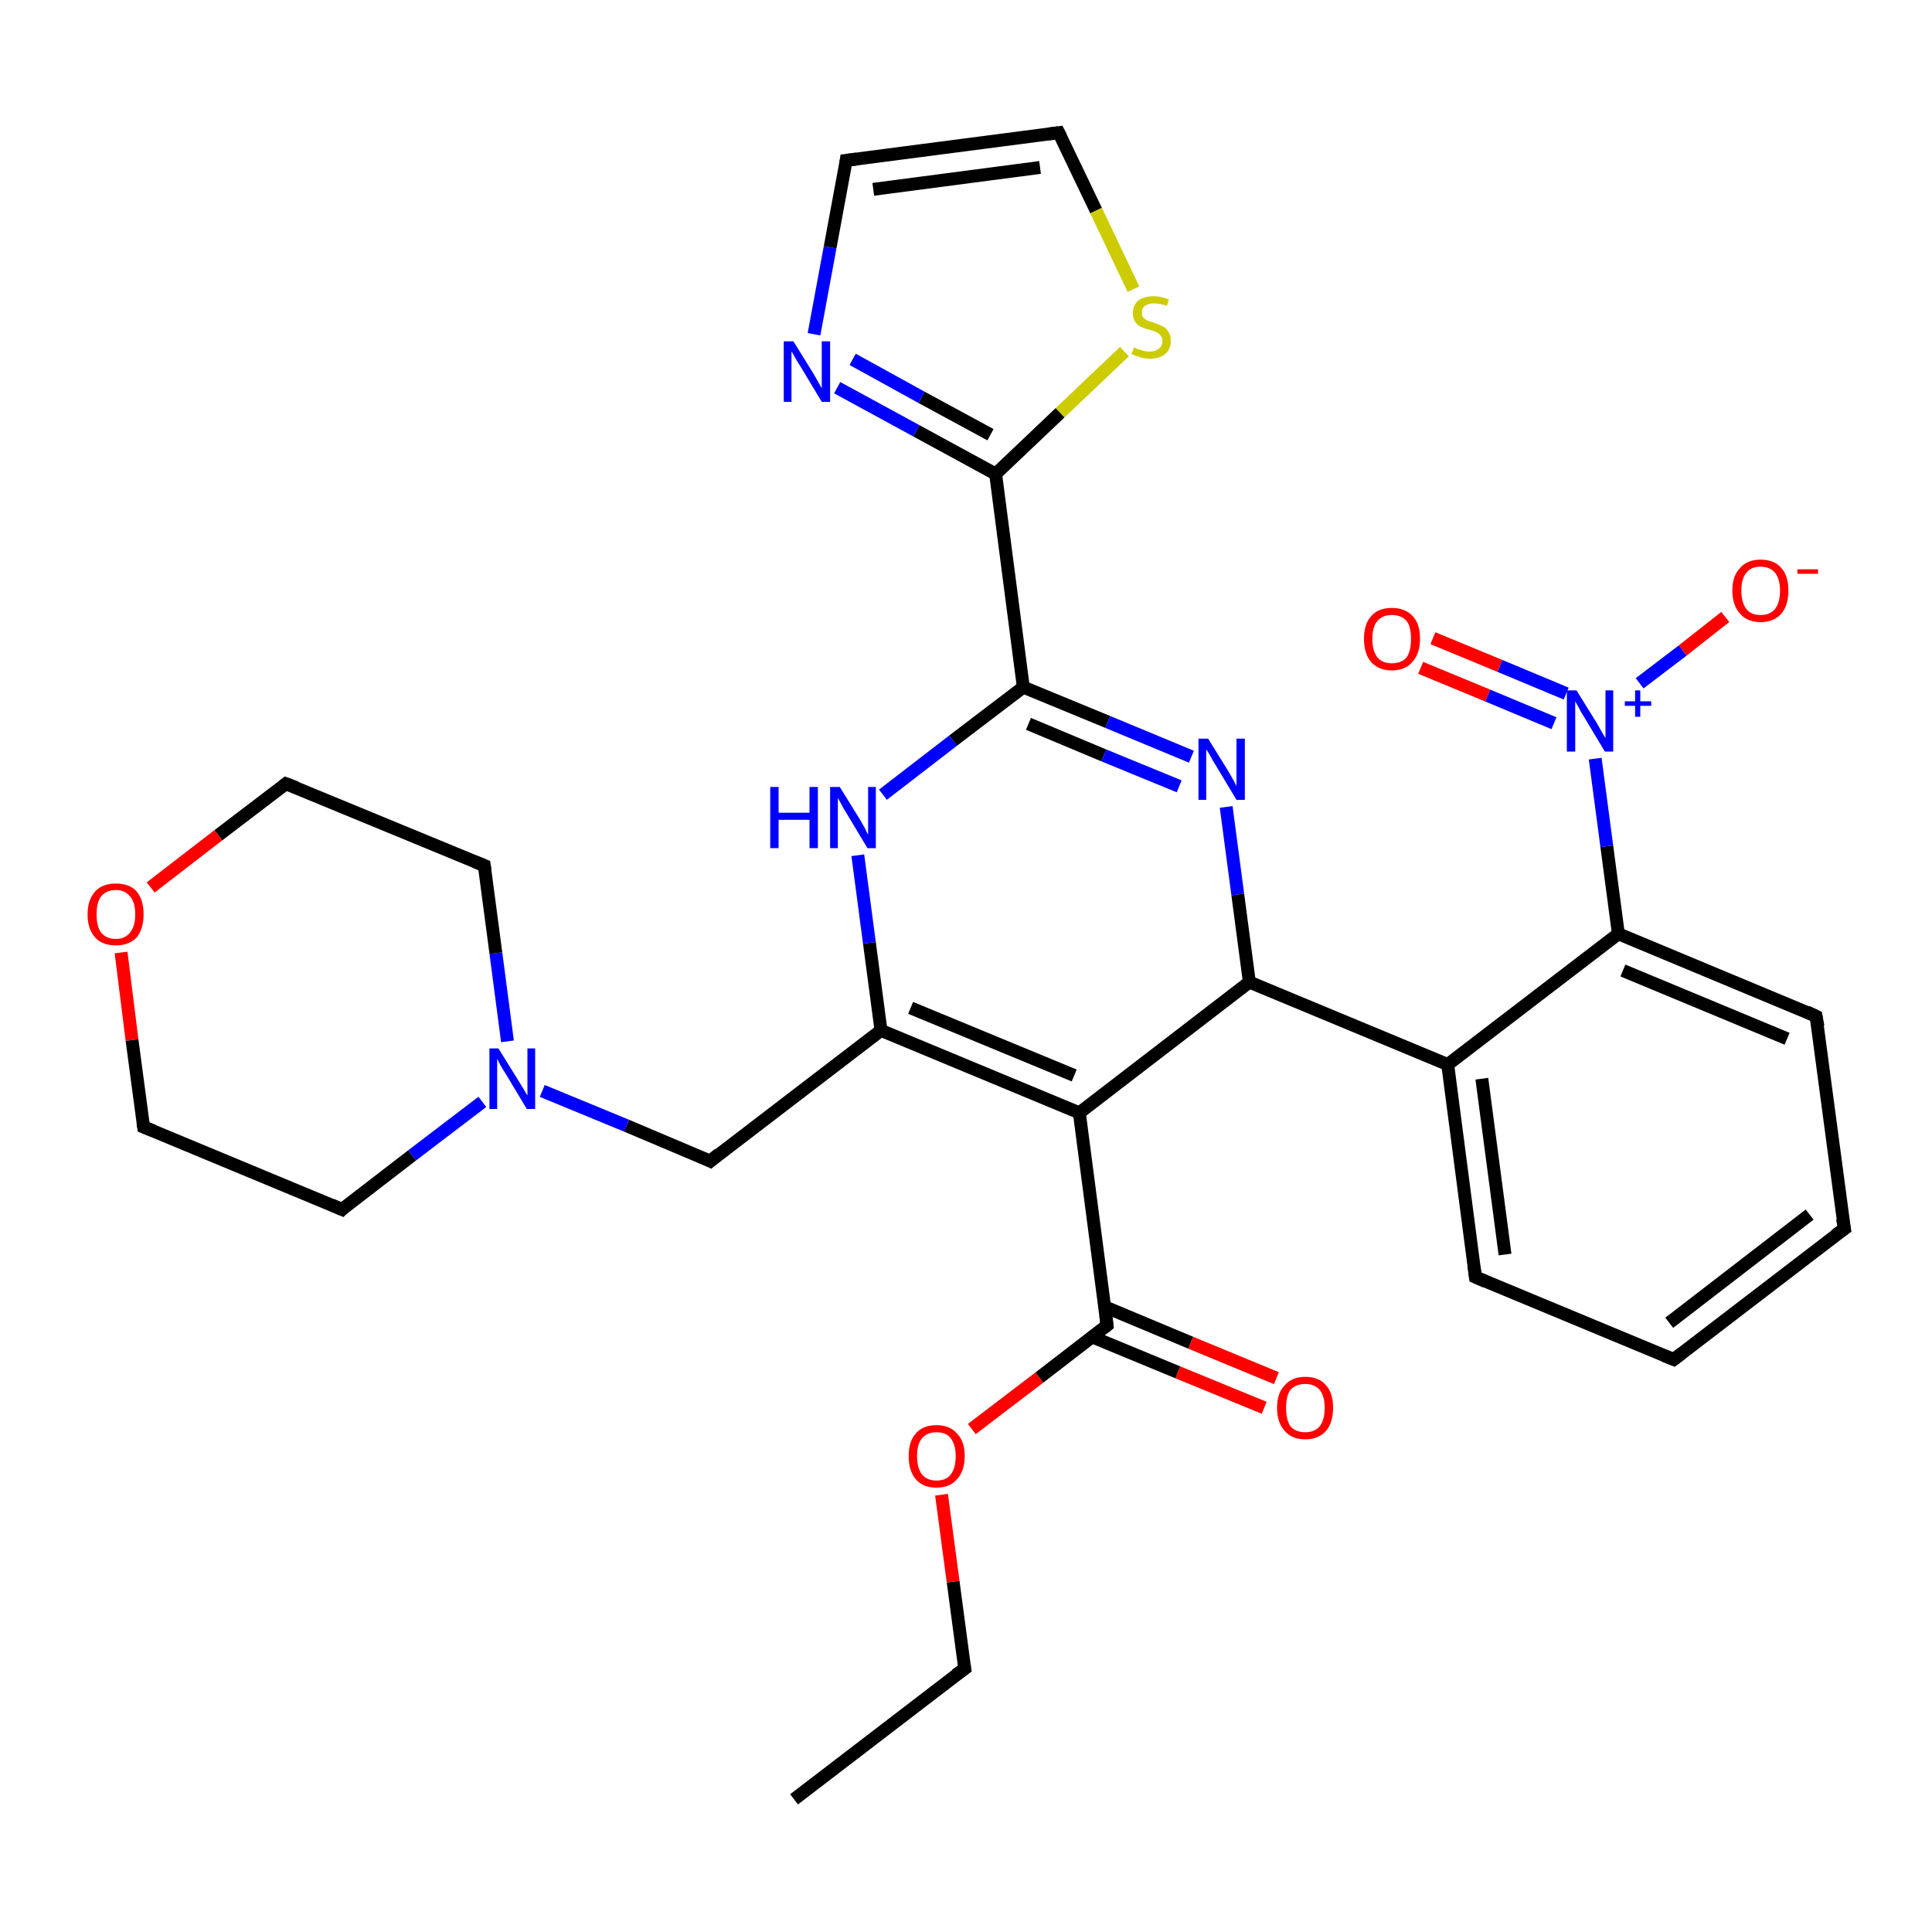 <?xml version='1.0' encoding='iso-8859-1'?>
<svg version='1.1' baseProfile='full'
              xmlns='http://www.w3.org/2000/svg'
                      xmlns:rdkit='http://www.rdkit.org/xml'
                      xmlns:xlink='http://www.w3.org/1999/xlink'
                  xml:space='preserve'
width='300px' height='300px' viewBox='0 0 300 300'>
<!-- END OF HEADER -->
<rect style='opacity:1.0;fill:#FFFFFF;stroke:none' width='300.0' height='300.0' x='0.0' y='0.0'> </rect>
<path class='bond-0 atom-0 atom-1' d='M 123.3,279.4 L 149.8,259.1' style='fill:none;fill-rule:evenodd;stroke:#000000;stroke-width:2.0px;stroke-linecap:butt;stroke-linejoin:miter;stroke-opacity:1' />
<path class='bond-1 atom-1 atom-2' d='M 149.8,259.1 L 148.0,245.6' style='fill:none;fill-rule:evenodd;stroke:#000000;stroke-width:2.0px;stroke-linecap:butt;stroke-linejoin:miter;stroke-opacity:1' />
<path class='bond-1 atom-1 atom-2' d='M 148.0,245.6 L 146.2,232.1' style='fill:none;fill-rule:evenodd;stroke:#FF0000;stroke-width:2.0px;stroke-linecap:butt;stroke-linejoin:miter;stroke-opacity:1' />
<path class='bond-2 atom-2 atom-3' d='M 150.9,221.9 L 161.4,213.9' style='fill:none;fill-rule:evenodd;stroke:#FF0000;stroke-width:2.0px;stroke-linecap:butt;stroke-linejoin:miter;stroke-opacity:1' />
<path class='bond-2 atom-2 atom-3' d='M 161.4,213.9 L 171.9,205.8' style='fill:none;fill-rule:evenodd;stroke:#000000;stroke-width:2.0px;stroke-linecap:butt;stroke-linejoin:miter;stroke-opacity:1' />
<path class='bond-3 atom-3 atom-4' d='M 169.6,207.6 L 182.9,213.1' style='fill:none;fill-rule:evenodd;stroke:#000000;stroke-width:2.0px;stroke-linecap:butt;stroke-linejoin:miter;stroke-opacity:1' />
<path class='bond-3 atom-3 atom-4' d='M 182.9,213.1 L 196.3,218.6' style='fill:none;fill-rule:evenodd;stroke:#FF0000;stroke-width:2.0px;stroke-linecap:butt;stroke-linejoin:miter;stroke-opacity:1' />
<path class='bond-3 atom-3 atom-4' d='M 171.5,202.9 L 184.9,208.5' style='fill:none;fill-rule:evenodd;stroke:#000000;stroke-width:2.0px;stroke-linecap:butt;stroke-linejoin:miter;stroke-opacity:1' />
<path class='bond-3 atom-3 atom-4' d='M 184.9,208.5 L 198.2,214.0' style='fill:none;fill-rule:evenodd;stroke:#FF0000;stroke-width:2.0px;stroke-linecap:butt;stroke-linejoin:miter;stroke-opacity:1' />
<path class='bond-4 atom-3 atom-5' d='M 171.9,205.8 L 167.6,172.8' style='fill:none;fill-rule:evenodd;stroke:#000000;stroke-width:2.0px;stroke-linecap:butt;stroke-linejoin:miter;stroke-opacity:1' />
<path class='bond-5 atom-5 atom-6' d='M 167.6,172.8 L 136.8,160.0' style='fill:none;fill-rule:evenodd;stroke:#000000;stroke-width:2.0px;stroke-linecap:butt;stroke-linejoin:miter;stroke-opacity:1' />
<path class='bond-5 atom-5 atom-6' d='M 166.8,167.0 L 141.4,156.5' style='fill:none;fill-rule:evenodd;stroke:#000000;stroke-width:2.0px;stroke-linecap:butt;stroke-linejoin:miter;stroke-opacity:1' />
<path class='bond-6 atom-6 atom-7' d='M 136.8,160.0 L 110.3,180.3' style='fill:none;fill-rule:evenodd;stroke:#000000;stroke-width:2.0px;stroke-linecap:butt;stroke-linejoin:miter;stroke-opacity:1' />
<path class='bond-7 atom-7 atom-8' d='M 110.3,180.3 L 97.3,174.8' style='fill:none;fill-rule:evenodd;stroke:#000000;stroke-width:2.0px;stroke-linecap:butt;stroke-linejoin:miter;stroke-opacity:1' />
<path class='bond-7 atom-7 atom-8' d='M 97.3,174.8 L 84.2,169.4' style='fill:none;fill-rule:evenodd;stroke:#0000FF;stroke-width:2.0px;stroke-linecap:butt;stroke-linejoin:miter;stroke-opacity:1' />
<path class='bond-8 atom-8 atom-9' d='M 78.8,161.7 L 77.0,148.0' style='fill:none;fill-rule:evenodd;stroke:#0000FF;stroke-width:2.0px;stroke-linecap:butt;stroke-linejoin:miter;stroke-opacity:1' />
<path class='bond-8 atom-8 atom-9' d='M 77.0,148.0 L 75.2,134.4' style='fill:none;fill-rule:evenodd;stroke:#000000;stroke-width:2.0px;stroke-linecap:butt;stroke-linejoin:miter;stroke-opacity:1' />
<path class='bond-9 atom-9 atom-10' d='M 75.2,134.4 L 44.4,121.7' style='fill:none;fill-rule:evenodd;stroke:#000000;stroke-width:2.0px;stroke-linecap:butt;stroke-linejoin:miter;stroke-opacity:1' />
<path class='bond-10 atom-10 atom-11' d='M 44.4,121.7 L 33.9,129.7' style='fill:none;fill-rule:evenodd;stroke:#000000;stroke-width:2.0px;stroke-linecap:butt;stroke-linejoin:miter;stroke-opacity:1' />
<path class='bond-10 atom-10 atom-11' d='M 33.9,129.7 L 23.4,137.8' style='fill:none;fill-rule:evenodd;stroke:#FF0000;stroke-width:2.0px;stroke-linecap:butt;stroke-linejoin:miter;stroke-opacity:1' />
<path class='bond-11 atom-11 atom-12' d='M 18.8,147.9 L 20.5,161.5' style='fill:none;fill-rule:evenodd;stroke:#FF0000;stroke-width:2.0px;stroke-linecap:butt;stroke-linejoin:miter;stroke-opacity:1' />
<path class='bond-11 atom-11 atom-12' d='M 20.5,161.5 L 22.3,175.0' style='fill:none;fill-rule:evenodd;stroke:#000000;stroke-width:2.0px;stroke-linecap:butt;stroke-linejoin:miter;stroke-opacity:1' />
<path class='bond-12 atom-12 atom-13' d='M 22.3,175.0 L 53.1,187.8' style='fill:none;fill-rule:evenodd;stroke:#000000;stroke-width:2.0px;stroke-linecap:butt;stroke-linejoin:miter;stroke-opacity:1' />
<path class='bond-13 atom-6 atom-14' d='M 136.8,160.0 L 135.0,146.4' style='fill:none;fill-rule:evenodd;stroke:#000000;stroke-width:2.0px;stroke-linecap:butt;stroke-linejoin:miter;stroke-opacity:1' />
<path class='bond-13 atom-6 atom-14' d='M 135.0,146.4 L 133.2,132.8' style='fill:none;fill-rule:evenodd;stroke:#0000FF;stroke-width:2.0px;stroke-linecap:butt;stroke-linejoin:miter;stroke-opacity:1' />
<path class='bond-14 atom-14 atom-15' d='M 137.1,123.4 L 148.0,115.0' style='fill:none;fill-rule:evenodd;stroke:#0000FF;stroke-width:2.0px;stroke-linecap:butt;stroke-linejoin:miter;stroke-opacity:1' />
<path class='bond-14 atom-14 atom-15' d='M 148.0,115.0 L 158.9,106.7' style='fill:none;fill-rule:evenodd;stroke:#000000;stroke-width:2.0px;stroke-linecap:butt;stroke-linejoin:miter;stroke-opacity:1' />
<path class='bond-15 atom-15 atom-16' d='M 158.9,106.7 L 172.0,112.1' style='fill:none;fill-rule:evenodd;stroke:#000000;stroke-width:2.0px;stroke-linecap:butt;stroke-linejoin:miter;stroke-opacity:1' />
<path class='bond-15 atom-15 atom-16' d='M 172.0,112.1 L 185.0,117.5' style='fill:none;fill-rule:evenodd;stroke:#0000FF;stroke-width:2.0px;stroke-linecap:butt;stroke-linejoin:miter;stroke-opacity:1' />
<path class='bond-15 atom-15 atom-16' d='M 159.7,112.4 L 171.4,117.3' style='fill:none;fill-rule:evenodd;stroke:#000000;stroke-width:2.0px;stroke-linecap:butt;stroke-linejoin:miter;stroke-opacity:1' />
<path class='bond-15 atom-15 atom-16' d='M 171.4,117.3 L 183.1,122.1' style='fill:none;fill-rule:evenodd;stroke:#0000FF;stroke-width:2.0px;stroke-linecap:butt;stroke-linejoin:miter;stroke-opacity:1' />
<path class='bond-16 atom-16 atom-17' d='M 190.4,125.3 L 192.2,138.9' style='fill:none;fill-rule:evenodd;stroke:#0000FF;stroke-width:2.0px;stroke-linecap:butt;stroke-linejoin:miter;stroke-opacity:1' />
<path class='bond-16 atom-16 atom-17' d='M 192.2,138.9 L 194.0,152.5' style='fill:none;fill-rule:evenodd;stroke:#000000;stroke-width:2.0px;stroke-linecap:butt;stroke-linejoin:miter;stroke-opacity:1' />
<path class='bond-17 atom-17 atom-18' d='M 194.0,152.5 L 224.8,165.3' style='fill:none;fill-rule:evenodd;stroke:#000000;stroke-width:2.0px;stroke-linecap:butt;stroke-linejoin:miter;stroke-opacity:1' />
<path class='bond-18 atom-18 atom-19' d='M 224.8,165.3 L 229.1,198.3' style='fill:none;fill-rule:evenodd;stroke:#000000;stroke-width:2.0px;stroke-linecap:butt;stroke-linejoin:miter;stroke-opacity:1' />
<path class='bond-18 atom-18 atom-19' d='M 230.1,167.5 L 233.7,194.8' style='fill:none;fill-rule:evenodd;stroke:#000000;stroke-width:2.0px;stroke-linecap:butt;stroke-linejoin:miter;stroke-opacity:1' />
<path class='bond-19 atom-19 atom-20' d='M 229.1,198.3 L 259.9,211.1' style='fill:none;fill-rule:evenodd;stroke:#000000;stroke-width:2.0px;stroke-linecap:butt;stroke-linejoin:miter;stroke-opacity:1' />
<path class='bond-20 atom-20 atom-21' d='M 259.9,211.1 L 286.4,190.8' style='fill:none;fill-rule:evenodd;stroke:#000000;stroke-width:2.0px;stroke-linecap:butt;stroke-linejoin:miter;stroke-opacity:1' />
<path class='bond-20 atom-20 atom-21' d='M 259.2,205.4 L 281.0,188.6' style='fill:none;fill-rule:evenodd;stroke:#000000;stroke-width:2.0px;stroke-linecap:butt;stroke-linejoin:miter;stroke-opacity:1' />
<path class='bond-21 atom-21 atom-22' d='M 286.4,190.8 L 282.0,157.8' style='fill:none;fill-rule:evenodd;stroke:#000000;stroke-width:2.0px;stroke-linecap:butt;stroke-linejoin:miter;stroke-opacity:1' />
<path class='bond-22 atom-22 atom-23' d='M 282.0,157.8 L 251.3,145.0' style='fill:none;fill-rule:evenodd;stroke:#000000;stroke-width:2.0px;stroke-linecap:butt;stroke-linejoin:miter;stroke-opacity:1' />
<path class='bond-22 atom-22 atom-23' d='M 277.5,161.3 L 252.0,150.7' style='fill:none;fill-rule:evenodd;stroke:#000000;stroke-width:2.0px;stroke-linecap:butt;stroke-linejoin:miter;stroke-opacity:1' />
<path class='bond-23 atom-23 atom-24' d='M 251.3,145.0 L 249.5,131.4' style='fill:none;fill-rule:evenodd;stroke:#000000;stroke-width:2.0px;stroke-linecap:butt;stroke-linejoin:miter;stroke-opacity:1' />
<path class='bond-23 atom-23 atom-24' d='M 249.5,131.4 L 247.7,117.8' style='fill:none;fill-rule:evenodd;stroke:#0000FF;stroke-width:2.0px;stroke-linecap:butt;stroke-linejoin:miter;stroke-opacity:1' />
<path class='bond-24 atom-24 atom-25' d='M 254.6,106.1 L 261.3,101.0' style='fill:none;fill-rule:evenodd;stroke:#0000FF;stroke-width:2.0px;stroke-linecap:butt;stroke-linejoin:miter;stroke-opacity:1' />
<path class='bond-24 atom-24 atom-25' d='M 261.3,101.0 L 267.9,95.8' style='fill:none;fill-rule:evenodd;stroke:#FF0000;stroke-width:2.0px;stroke-linecap:butt;stroke-linejoin:miter;stroke-opacity:1' />
<path class='bond-25 atom-24 atom-26' d='M 243.2,107.7 L 232.9,103.4' style='fill:none;fill-rule:evenodd;stroke:#0000FF;stroke-width:2.0px;stroke-linecap:butt;stroke-linejoin:miter;stroke-opacity:1' />
<path class='bond-25 atom-24 atom-26' d='M 232.9,103.4 L 222.5,99.1' style='fill:none;fill-rule:evenodd;stroke:#FF0000;stroke-width:2.0px;stroke-linecap:butt;stroke-linejoin:miter;stroke-opacity:1' />
<path class='bond-25 atom-24 atom-26' d='M 241.3,112.3 L 231.0,108.0' style='fill:none;fill-rule:evenodd;stroke:#0000FF;stroke-width:2.0px;stroke-linecap:butt;stroke-linejoin:miter;stroke-opacity:1' />
<path class='bond-25 atom-24 atom-26' d='M 231.0,108.0 L 220.6,103.7' style='fill:none;fill-rule:evenodd;stroke:#FF0000;stroke-width:2.0px;stroke-linecap:butt;stroke-linejoin:miter;stroke-opacity:1' />
<path class='bond-26 atom-15 atom-27' d='M 158.9,106.7 L 154.6,73.6' style='fill:none;fill-rule:evenodd;stroke:#000000;stroke-width:2.0px;stroke-linecap:butt;stroke-linejoin:miter;stroke-opacity:1' />
<path class='bond-27 atom-27 atom-28' d='M 154.6,73.6 L 142.3,66.9' style='fill:none;fill-rule:evenodd;stroke:#000000;stroke-width:2.0px;stroke-linecap:butt;stroke-linejoin:miter;stroke-opacity:1' />
<path class='bond-27 atom-27 atom-28' d='M 142.3,66.9 L 130.0,60.2' style='fill:none;fill-rule:evenodd;stroke:#0000FF;stroke-width:2.0px;stroke-linecap:butt;stroke-linejoin:miter;stroke-opacity:1' />
<path class='bond-27 atom-27 atom-28' d='M 153.8,67.5 L 143.1,61.7' style='fill:none;fill-rule:evenodd;stroke:#000000;stroke-width:2.0px;stroke-linecap:butt;stroke-linejoin:miter;stroke-opacity:1' />
<path class='bond-27 atom-27 atom-28' d='M 143.1,61.7 L 132.4,55.8' style='fill:none;fill-rule:evenodd;stroke:#0000FF;stroke-width:2.0px;stroke-linecap:butt;stroke-linejoin:miter;stroke-opacity:1' />
<path class='bond-28 atom-28 atom-29' d='M 126.4,51.9 L 128.9,38.4' style='fill:none;fill-rule:evenodd;stroke:#0000FF;stroke-width:2.0px;stroke-linecap:butt;stroke-linejoin:miter;stroke-opacity:1' />
<path class='bond-28 atom-28 atom-29' d='M 128.9,38.4 L 131.4,24.9' style='fill:none;fill-rule:evenodd;stroke:#000000;stroke-width:2.0px;stroke-linecap:butt;stroke-linejoin:miter;stroke-opacity:1' />
<path class='bond-29 atom-29 atom-30' d='M 131.4,24.9 L 164.4,20.6' style='fill:none;fill-rule:evenodd;stroke:#000000;stroke-width:2.0px;stroke-linecap:butt;stroke-linejoin:miter;stroke-opacity:1' />
<path class='bond-29 atom-29 atom-30' d='M 135.6,29.4 L 161.5,26.0' style='fill:none;fill-rule:evenodd;stroke:#000000;stroke-width:2.0px;stroke-linecap:butt;stroke-linejoin:miter;stroke-opacity:1' />
<path class='bond-30 atom-30 atom-31' d='M 164.4,20.6 L 170.2,32.7' style='fill:none;fill-rule:evenodd;stroke:#000000;stroke-width:2.0px;stroke-linecap:butt;stroke-linejoin:miter;stroke-opacity:1' />
<path class='bond-30 atom-30 atom-31' d='M 170.2,32.7 L 176.0,44.9' style='fill:none;fill-rule:evenodd;stroke:#CCCC00;stroke-width:2.0px;stroke-linecap:butt;stroke-linejoin:miter;stroke-opacity:1' />
<path class='bond-31 atom-17 atom-5' d='M 194.0,152.5 L 167.6,172.8' style='fill:none;fill-rule:evenodd;stroke:#000000;stroke-width:2.0px;stroke-linecap:butt;stroke-linejoin:miter;stroke-opacity:1' />
<path class='bond-32 atom-23 atom-18' d='M 251.3,145.0 L 224.8,165.3' style='fill:none;fill-rule:evenodd;stroke:#000000;stroke-width:2.0px;stroke-linecap:butt;stroke-linejoin:miter;stroke-opacity:1' />
<path class='bond-33 atom-31 atom-27' d='M 174.6,54.6 L 164.6,64.1' style='fill:none;fill-rule:evenodd;stroke:#CCCC00;stroke-width:2.0px;stroke-linecap:butt;stroke-linejoin:miter;stroke-opacity:1' />
<path class='bond-33 atom-31 atom-27' d='M 164.6,64.1 L 154.6,73.6' style='fill:none;fill-rule:evenodd;stroke:#000000;stroke-width:2.0px;stroke-linecap:butt;stroke-linejoin:miter;stroke-opacity:1' />
<path class='bond-34 atom-13 atom-8' d='M 53.1,187.8 L 64.0,179.4' style='fill:none;fill-rule:evenodd;stroke:#000000;stroke-width:2.0px;stroke-linecap:butt;stroke-linejoin:miter;stroke-opacity:1' />
<path class='bond-34 atom-13 atom-8' d='M 64.0,179.4 L 74.9,171.1' style='fill:none;fill-rule:evenodd;stroke:#0000FF;stroke-width:2.0px;stroke-linecap:butt;stroke-linejoin:miter;stroke-opacity:1' />
<path d='M 148.4,260.1 L 149.8,259.1 L 149.7,258.5' style='fill:none;stroke:#000000;stroke-width:2.0px;stroke-linecap:butt;stroke-linejoin:miter;stroke-opacity:1;' />
<path d='M 171.4,206.2 L 171.9,205.8 L 171.7,204.2' style='fill:none;stroke:#000000;stroke-width:2.0px;stroke-linecap:butt;stroke-linejoin:miter;stroke-opacity:1;' />
<path d='M 111.6,179.2 L 110.3,180.3 L 109.7,180.0' style='fill:none;stroke:#000000;stroke-width:2.0px;stroke-linecap:butt;stroke-linejoin:miter;stroke-opacity:1;' />
<path d='M 75.3,135.1 L 75.2,134.4 L 73.7,133.8' style='fill:none;stroke:#000000;stroke-width:2.0px;stroke-linecap:butt;stroke-linejoin:miter;stroke-opacity:1;' />
<path d='M 46.0,122.3 L 44.4,121.7 L 43.9,122.1' style='fill:none;stroke:#000000;stroke-width:2.0px;stroke-linecap:butt;stroke-linejoin:miter;stroke-opacity:1;' />
<path d='M 22.2,174.3 L 22.3,175.0 L 23.8,175.6' style='fill:none;stroke:#000000;stroke-width:2.0px;stroke-linecap:butt;stroke-linejoin:miter;stroke-opacity:1;' />
<path d='M 51.5,187.1 L 53.1,187.8 L 53.6,187.3' style='fill:none;stroke:#000000;stroke-width:2.0px;stroke-linecap:butt;stroke-linejoin:miter;stroke-opacity:1;' />
<path d='M 228.9,196.7 L 229.1,198.3 L 230.7,199.0' style='fill:none;stroke:#000000;stroke-width:2.0px;stroke-linecap:butt;stroke-linejoin:miter;stroke-opacity:1;' />
<path d='M 258.4,210.5 L 259.9,211.1 L 261.2,210.1' style='fill:none;stroke:#000000;stroke-width:2.0px;stroke-linecap:butt;stroke-linejoin:miter;stroke-opacity:1;' />
<path d='M 285.0,191.8 L 286.4,190.8 L 286.1,189.2' style='fill:none;stroke:#000000;stroke-width:2.0px;stroke-linecap:butt;stroke-linejoin:miter;stroke-opacity:1;' />
<path d='M 282.3,159.4 L 282.0,157.8 L 280.5,157.1' style='fill:none;stroke:#000000;stroke-width:2.0px;stroke-linecap:butt;stroke-linejoin:miter;stroke-opacity:1;' />
<path d='M 131.3,25.6 L 131.4,24.9 L 133.0,24.7' style='fill:none;stroke:#000000;stroke-width:2.0px;stroke-linecap:butt;stroke-linejoin:miter;stroke-opacity:1;' />
<path d='M 162.8,20.8 L 164.4,20.6 L 164.7,21.2' style='fill:none;stroke:#000000;stroke-width:2.0px;stroke-linecap:butt;stroke-linejoin:miter;stroke-opacity:1;' />
<path class='atom-2' d='M 141.1 226.1
Q 141.1 223.8, 142.2 222.6
Q 143.3 221.3, 145.4 221.3
Q 147.5 221.3, 148.6 222.6
Q 149.8 223.8, 149.8 226.1
Q 149.8 228.4, 148.6 229.7
Q 147.5 231.0, 145.4 231.0
Q 143.3 231.0, 142.2 229.7
Q 141.1 228.4, 141.1 226.1
M 145.4 229.9
Q 146.9 229.9, 147.6 229.0
Q 148.4 228.0, 148.4 226.1
Q 148.4 224.3, 147.6 223.3
Q 146.9 222.4, 145.4 222.4
Q 144.0 222.4, 143.2 223.3
Q 142.4 224.2, 142.4 226.1
Q 142.4 228.0, 143.2 229.0
Q 144.0 229.9, 145.4 229.9
' fill='#FF0000'/>
<path class='atom-4' d='M 198.3 218.6
Q 198.3 216.3, 199.5 215.1
Q 200.6 213.8, 202.7 213.8
Q 204.8 213.8, 205.9 215.1
Q 207.0 216.3, 207.0 218.6
Q 207.0 220.9, 205.9 222.2
Q 204.7 223.5, 202.7 223.5
Q 200.6 223.5, 199.5 222.2
Q 198.3 220.9, 198.3 218.6
M 202.7 222.4
Q 204.1 222.4, 204.9 221.5
Q 205.7 220.5, 205.7 218.6
Q 205.7 216.8, 204.9 215.8
Q 204.1 214.9, 202.7 214.9
Q 201.2 214.9, 200.4 215.8
Q 199.7 216.7, 199.7 218.6
Q 199.7 220.5, 200.4 221.5
Q 201.2 222.4, 202.7 222.4
' fill='#FF0000'/>
<path class='atom-8' d='M 77.4 162.8
L 80.5 167.8
Q 80.8 168.3, 81.3 169.1
Q 81.8 170.0, 81.9 170.1
L 81.9 162.8
L 83.1 162.8
L 83.1 172.2
L 81.8 172.2
L 78.5 166.7
Q 78.1 166.1, 77.7 165.4
Q 77.3 164.6, 77.2 164.4
L 77.2 172.2
L 76.0 172.2
L 76.0 162.8
L 77.4 162.8
' fill='#0000FF'/>
<path class='atom-11' d='M 13.6 142.0
Q 13.6 139.7, 14.8 138.4
Q 15.9 137.2, 18.0 137.2
Q 20.1 137.2, 21.2 138.4
Q 22.3 139.7, 22.3 142.0
Q 22.3 144.2, 21.2 145.6
Q 20.0 146.8, 18.0 146.8
Q 15.9 146.8, 14.8 145.6
Q 13.6 144.3, 13.6 142.0
M 18.0 145.8
Q 19.4 145.8, 20.2 144.8
Q 21.0 143.8, 21.0 142.0
Q 21.0 140.1, 20.2 139.2
Q 19.4 138.2, 18.0 138.2
Q 16.5 138.2, 15.7 139.2
Q 15.0 140.1, 15.0 142.0
Q 15.0 143.9, 15.7 144.8
Q 16.5 145.8, 18.0 145.8
' fill='#FF0000'/>
<path class='atom-14' d='M 119.6 122.2
L 120.9 122.2
L 120.9 126.2
L 125.7 126.2
L 125.7 122.2
L 127.0 122.2
L 127.0 131.7
L 125.7 131.7
L 125.7 127.3
L 120.9 127.3
L 120.9 131.7
L 119.6 131.7
L 119.6 122.2
' fill='#0000FF'/>
<path class='atom-14' d='M 130.4 122.2
L 133.5 127.2
Q 133.8 127.7, 134.3 128.6
Q 134.7 129.5, 134.8 129.6
L 134.8 122.2
L 136.0 122.2
L 136.0 131.7
L 134.7 131.7
L 131.4 126.2
Q 131.0 125.6, 130.6 124.8
Q 130.2 124.1, 130.1 123.9
L 130.1 131.7
L 128.9 131.7
L 128.9 122.2
L 130.4 122.2
' fill='#0000FF'/>
<path class='atom-16' d='M 187.6 114.7
L 190.7 119.7
Q 191.0 120.2, 191.5 121.1
Q 192.0 122.0, 192.0 122.1
L 192.0 114.7
L 193.3 114.7
L 193.3 124.2
L 192.0 124.2
L 188.7 118.7
Q 188.3 118.1, 187.9 117.3
Q 187.5 116.6, 187.3 116.4
L 187.3 124.2
L 186.1 124.2
L 186.1 114.7
L 187.6 114.7
' fill='#0000FF'/>
<path class='atom-24' d='M 244.8 107.2
L 247.9 112.2
Q 248.2 112.7, 248.7 113.6
Q 249.2 114.5, 249.3 114.6
L 249.3 107.2
L 250.5 107.2
L 250.5 116.7
L 249.2 116.7
L 245.9 111.2
Q 245.5 110.6, 245.1 109.8
Q 244.7 109.1, 244.6 108.9
L 244.6 116.7
L 243.3 116.7
L 243.3 107.2
L 244.8 107.2
' fill='#0000FF'/>
<path class='atom-24' d='M 252.3 108.9
L 253.9 108.9
L 253.9 107.2
L 254.7 107.2
L 254.7 108.9
L 256.4 108.9
L 256.4 109.6
L 254.7 109.6
L 254.7 111.3
L 253.9 111.3
L 253.9 109.6
L 252.3 109.6
L 252.3 108.9
' fill='#0000FF'/>
<path class='atom-25' d='M 269.0 91.7
Q 269.0 89.4, 270.2 88.2
Q 271.3 86.9, 273.4 86.9
Q 275.5 86.9, 276.6 88.2
Q 277.7 89.4, 277.7 91.7
Q 277.7 94.0, 276.6 95.3
Q 275.4 96.6, 273.4 96.6
Q 271.3 96.6, 270.2 95.3
Q 269.0 94.0, 269.0 91.7
M 273.4 95.5
Q 274.8 95.5, 275.6 94.6
Q 276.4 93.6, 276.4 91.7
Q 276.4 89.9, 275.6 88.9
Q 274.8 88.0, 273.4 88.0
Q 271.9 88.0, 271.2 88.9
Q 270.4 89.8, 270.4 91.7
Q 270.4 93.6, 271.2 94.6
Q 271.9 95.5, 273.4 95.5
' fill='#FF0000'/>
<path class='atom-25' d='M 279.1 88.4
L 282.3 88.4
L 282.3 89.1
L 279.1 89.1
L 279.1 88.4
' fill='#FF0000'/>
<path class='atom-26' d='M 211.8 99.2
Q 211.8 96.9, 212.9 95.7
Q 214.0 94.4, 216.1 94.4
Q 218.2 94.4, 219.4 95.7
Q 220.5 96.9, 220.5 99.2
Q 220.5 101.5, 219.3 102.8
Q 218.2 104.1, 216.1 104.1
Q 214.1 104.1, 212.9 102.8
Q 211.8 101.5, 211.8 99.2
M 216.1 103.0
Q 217.6 103.0, 218.4 102.1
Q 219.1 101.1, 219.1 99.2
Q 219.1 97.3, 218.4 96.4
Q 217.6 95.5, 216.1 95.5
Q 214.7 95.5, 213.9 96.4
Q 213.1 97.3, 213.1 99.2
Q 213.1 101.1, 213.9 102.1
Q 214.7 103.0, 216.1 103.0
' fill='#FF0000'/>
<path class='atom-28' d='M 123.2 53.0
L 126.3 58.0
Q 126.6 58.5, 127.1 59.4
Q 127.6 60.3, 127.6 60.3
L 127.6 53.0
L 128.9 53.0
L 128.9 62.4
L 127.6 62.4
L 124.3 56.9
Q 123.9 56.3, 123.5 55.6
Q 123.1 54.8, 122.9 54.6
L 122.9 62.4
L 121.7 62.4
L 121.7 53.0
L 123.2 53.0
' fill='#0000FF'/>
<path class='atom-31' d='M 176.1 53.9
Q 176.2 54.0, 176.6 54.2
Q 177.1 54.3, 177.6 54.5
Q 178.1 54.6, 178.5 54.6
Q 179.4 54.6, 180.0 54.1
Q 180.5 53.7, 180.5 52.9
Q 180.5 52.4, 180.2 52.1
Q 180.0 51.8, 179.6 51.6
Q 179.2 51.4, 178.5 51.2
Q 177.6 51.0, 177.1 50.7
Q 176.6 50.5, 176.3 50.0
Q 175.9 49.5, 175.9 48.6
Q 175.9 47.5, 176.7 46.7
Q 177.6 46.0, 179.2 46.0
Q 180.2 46.0, 181.5 46.5
L 181.2 47.5
Q 180.0 47.1, 179.2 47.1
Q 178.3 47.1, 177.8 47.5
Q 177.3 47.8, 177.3 48.5
Q 177.3 49.0, 177.5 49.3
Q 177.8 49.6, 178.2 49.8
Q 178.6 49.9, 179.2 50.1
Q 180.0 50.4, 180.6 50.7
Q 181.1 50.9, 181.4 51.5
Q 181.8 52.0, 181.8 52.9
Q 181.8 54.3, 180.9 55.0
Q 180.0 55.7, 178.6 55.7
Q 177.8 55.7, 177.1 55.5
Q 176.5 55.3, 175.7 55.0
L 176.1 53.9
' fill='#CCCC00'/>
</svg>
